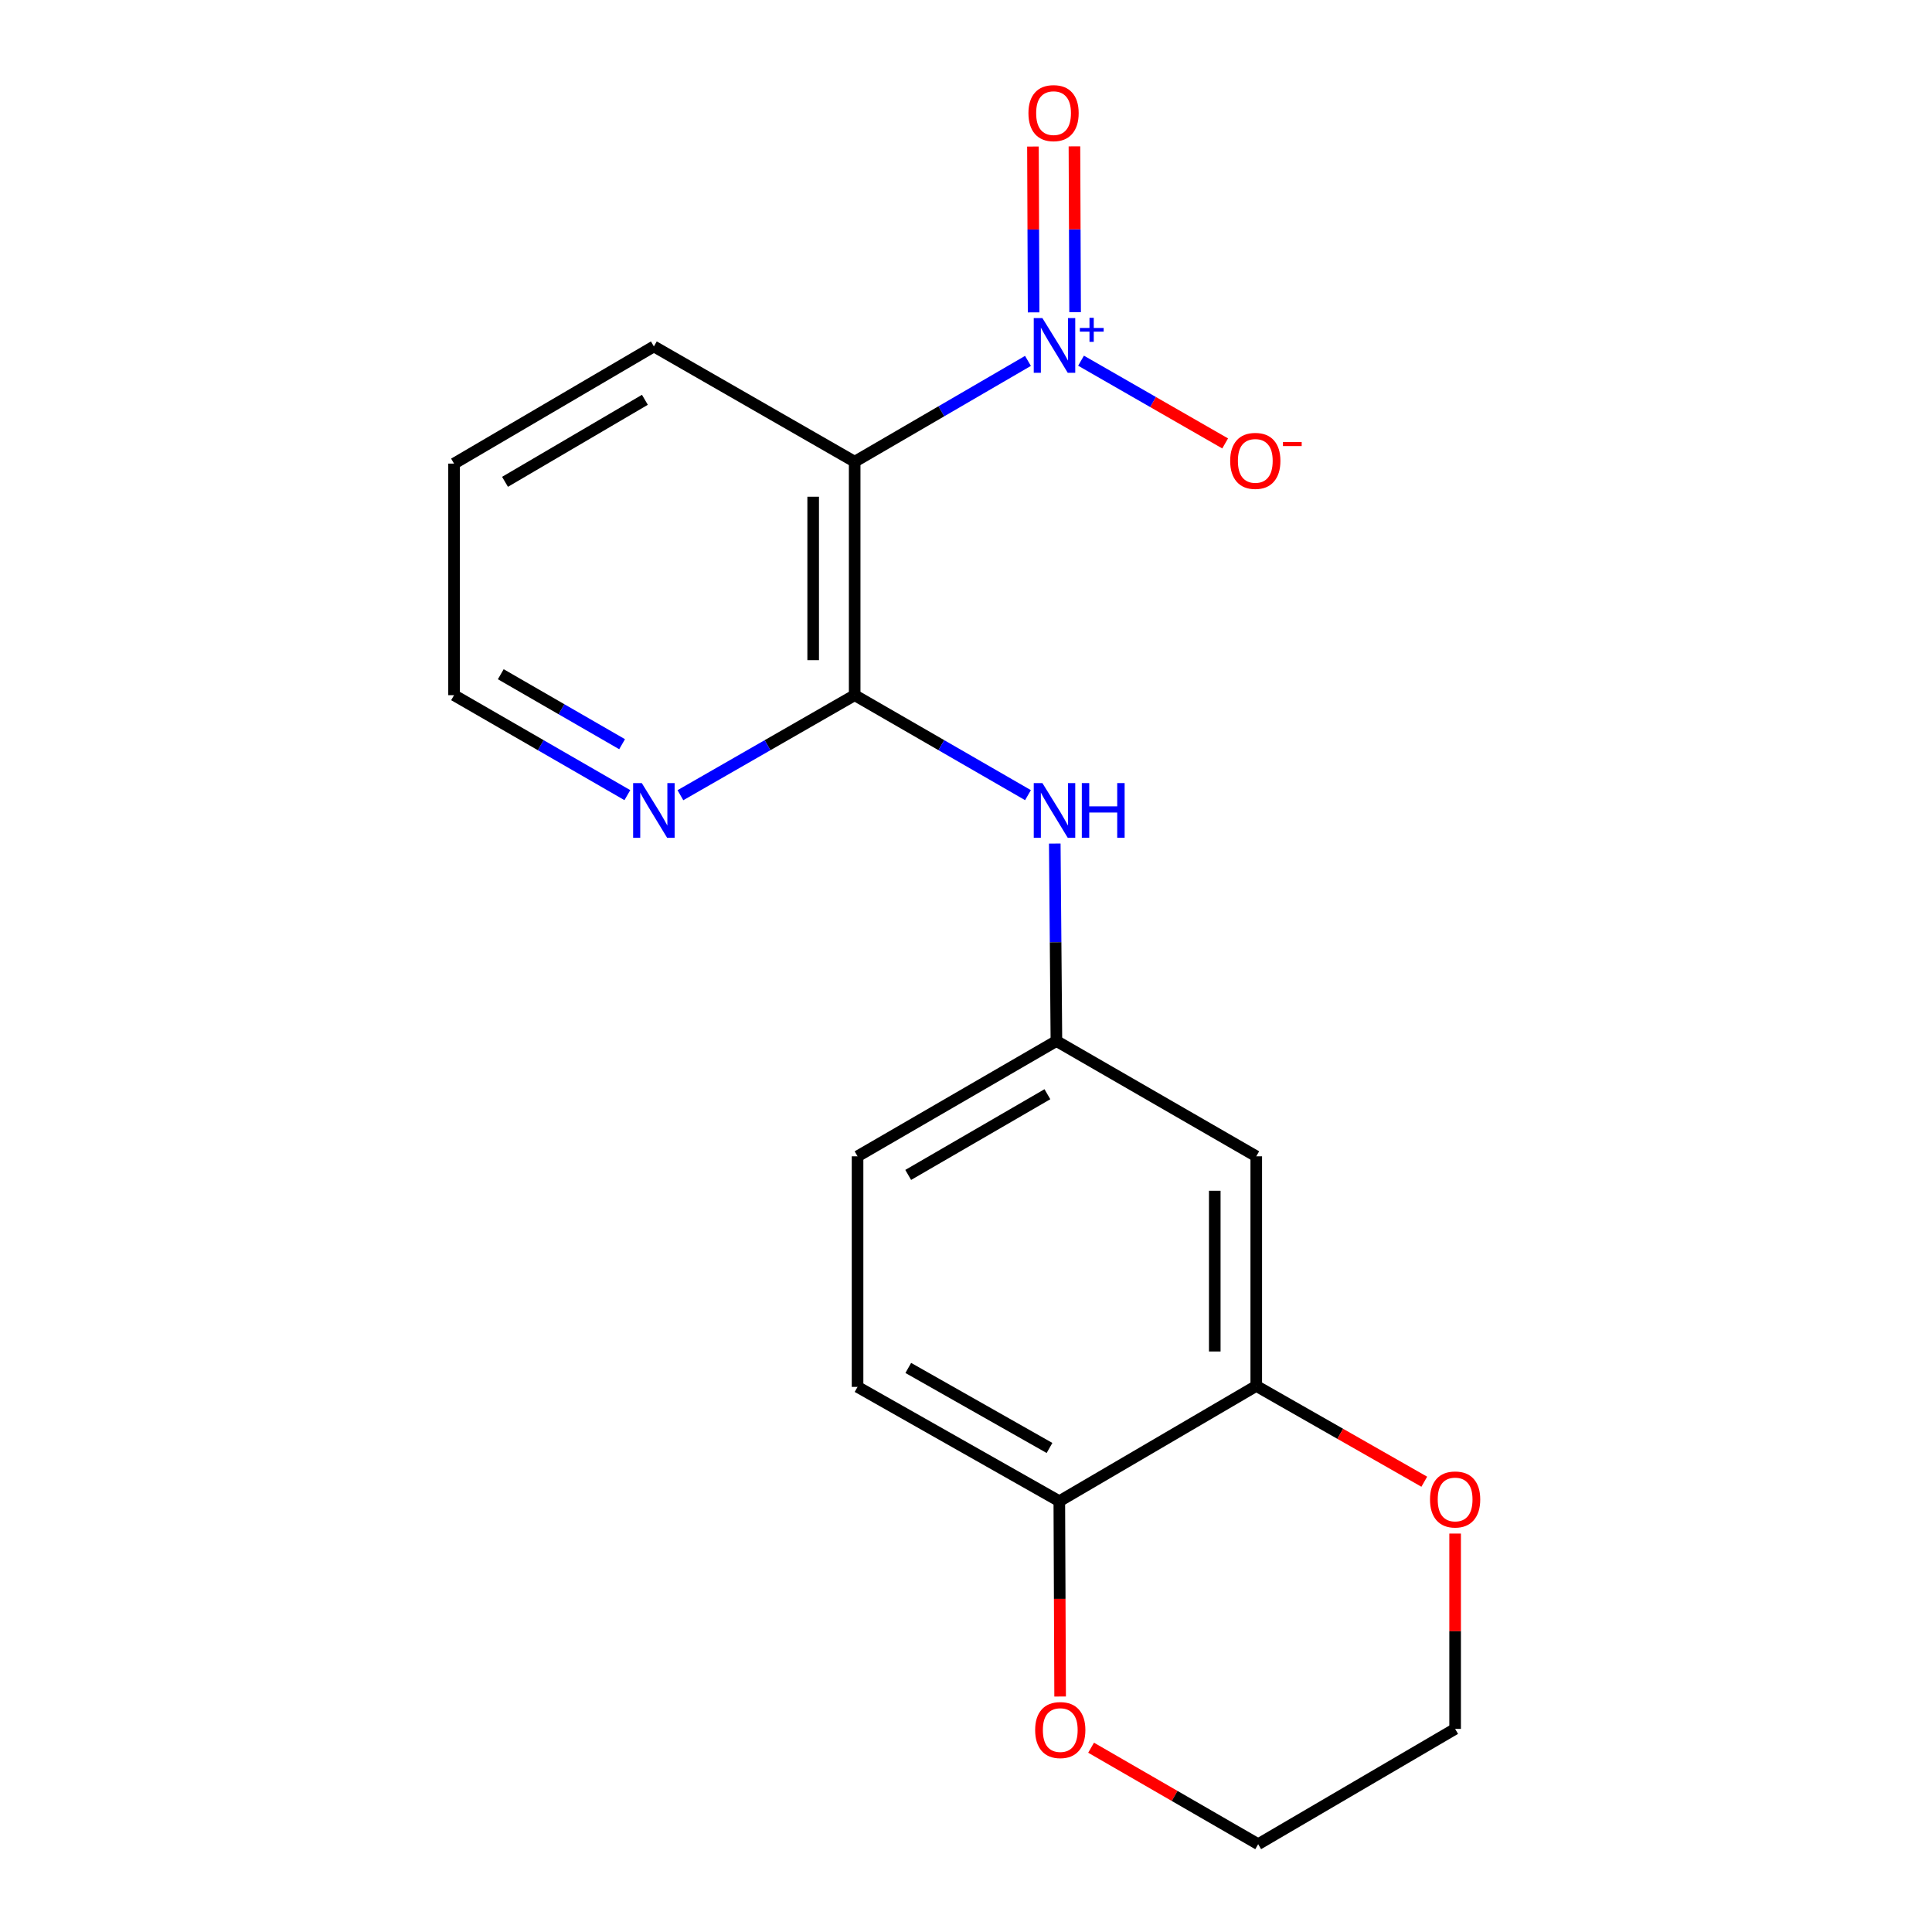 <?xml version='1.0' encoding='iso-8859-1'?>
<svg version='1.1' baseProfile='full'
              xmlns='http://www.w3.org/2000/svg'
                      xmlns:rdkit='http://www.rdkit.org/xml'
                      xmlns:xlink='http://www.w3.org/1999/xlink'
                  xml:space='preserve'
width='1000px' height='1000px' viewBox='0 0 1000 1000'>
<!-- END OF HEADER -->
<rect style='opacity:1.0;fill:#FFFFFF;stroke:none' width='1000' height='1000' x='0' y='0'> </rect>
<path class='bond-0' d='M 532.076,186.797 L 487.226,212.89' style='fill:none;fill-rule:evenodd;stroke:#0000FF;stroke-width:6px;stroke-linecap:butt;stroke-linejoin:miter;stroke-opacity:1' />
<path class='bond-0' d='M 487.226,212.89 L 442.377,238.983' style='fill:none;fill-rule:evenodd;stroke:#000000;stroke-width:6px;stroke-linecap:butt;stroke-linejoin:miter;stroke-opacity:1' />
<path class='bond-6' d='M 559.543,186.693 L 596.841,208.104' style='fill:none;fill-rule:evenodd;stroke:#0000FF;stroke-width:6px;stroke-linecap:butt;stroke-linejoin:miter;stroke-opacity:1' />
<path class='bond-6' d='M 596.841,208.104 L 634.138,229.515' style='fill:none;fill-rule:evenodd;stroke:#FF0000;stroke-width:6px;stroke-linecap:butt;stroke-linejoin:miter;stroke-opacity:1' />
<path class='bond-8' d='M 556.476,161.596 L 556.302,118.681' style='fill:none;fill-rule:evenodd;stroke:#0000FF;stroke-width:6px;stroke-linecap:butt;stroke-linejoin:miter;stroke-opacity:1' />
<path class='bond-8' d='M 556.302,118.681 L 556.127,75.766' style='fill:none;fill-rule:evenodd;stroke:#FF0000;stroke-width:6px;stroke-linecap:butt;stroke-linejoin:miter;stroke-opacity:1' />
<path class='bond-8' d='M 534.998,161.684 L 534.824,118.768' style='fill:none;fill-rule:evenodd;stroke:#0000FF;stroke-width:6px;stroke-linecap:butt;stroke-linejoin:miter;stroke-opacity:1' />
<path class='bond-8' d='M 534.824,118.768 L 534.649,75.853' style='fill:none;fill-rule:evenodd;stroke:#FF0000;stroke-width:6px;stroke-linecap:butt;stroke-linejoin:miter;stroke-opacity:1' />
<path class='bond-1' d='M 442.377,238.983 L 442.377,359.823' style='fill:none;fill-rule:evenodd;stroke:#000000;stroke-width:6px;stroke-linecap:butt;stroke-linejoin:miter;stroke-opacity:1' />
<path class='bond-1' d='M 420.899,257.109 L 420.899,341.697' style='fill:none;fill-rule:evenodd;stroke:#000000;stroke-width:6px;stroke-linecap:butt;stroke-linejoin:miter;stroke-opacity:1' />
<path class='bond-14' d='M 442.377,238.983 L 338.446,179.309' style='fill:none;fill-rule:evenodd;stroke:#000000;stroke-width:6px;stroke-linecap:butt;stroke-linejoin:miter;stroke-opacity:1' />
<path class='bond-2' d='M 442.377,359.823 L 487.23,385.695' style='fill:none;fill-rule:evenodd;stroke:#000000;stroke-width:6px;stroke-linecap:butt;stroke-linejoin:miter;stroke-opacity:1' />
<path class='bond-2' d='M 487.23,385.695 L 532.082,411.568' style='fill:none;fill-rule:evenodd;stroke:#0000FF;stroke-width:6px;stroke-linecap:butt;stroke-linejoin:miter;stroke-opacity:1' />
<path class='bond-5' d='M 442.377,359.823 L 397.279,385.711' style='fill:none;fill-rule:evenodd;stroke:#000000;stroke-width:6px;stroke-linecap:butt;stroke-linejoin:miter;stroke-opacity:1' />
<path class='bond-5' d='M 397.279,385.711 L 352.182,411.6' style='fill:none;fill-rule:evenodd;stroke:#0000FF;stroke-width:6px;stroke-linecap:butt;stroke-linejoin:miter;stroke-opacity:1' />
<path class='bond-9' d='M 545.949,436.629 L 546.373,487.731' style='fill:none;fill-rule:evenodd;stroke:#0000FF;stroke-width:6px;stroke-linecap:butt;stroke-linejoin:miter;stroke-opacity:1' />
<path class='bond-9' d='M 546.373,487.731 L 546.798,538.833' style='fill:none;fill-rule:evenodd;stroke:#000000;stroke-width:6px;stroke-linecap:butt;stroke-linejoin:miter;stroke-opacity:1' />
<path class='bond-3' d='M 650.239,717.353 L 650.239,598.507' style='fill:none;fill-rule:evenodd;stroke:#000000;stroke-width:6px;stroke-linecap:butt;stroke-linejoin:miter;stroke-opacity:1' />
<path class='bond-3' d='M 628.761,699.526 L 628.761,616.334' style='fill:none;fill-rule:evenodd;stroke:#000000;stroke-width:6px;stroke-linecap:butt;stroke-linejoin:miter;stroke-opacity:1' />
<path class='bond-10' d='M 650.239,717.353 L 693.723,742.145' style='fill:none;fill-rule:evenodd;stroke:#000000;stroke-width:6px;stroke-linecap:butt;stroke-linejoin:miter;stroke-opacity:1' />
<path class='bond-10' d='M 693.723,742.145 L 737.206,766.936' style='fill:none;fill-rule:evenodd;stroke:#FF0000;stroke-width:6px;stroke-linecap:butt;stroke-linejoin:miter;stroke-opacity:1' />
<path class='bond-20' d='M 650.239,717.353 L 548.301,777.027' style='fill:none;fill-rule:evenodd;stroke:#000000;stroke-width:6px;stroke-linecap:butt;stroke-linejoin:miter;stroke-opacity:1' />
<path class='bond-4' d='M 650.239,598.507 L 546.798,538.833' style='fill:none;fill-rule:evenodd;stroke:#000000;stroke-width:6px;stroke-linecap:butt;stroke-linejoin:miter;stroke-opacity:1' />
<path class='bond-19' d='M 324.721,411.568 L 279.868,385.695' style='fill:none;fill-rule:evenodd;stroke:#0000FF;stroke-width:6px;stroke-linecap:butt;stroke-linejoin:miter;stroke-opacity:1' />
<path class='bond-19' d='M 279.868,385.695 L 235.016,359.823' style='fill:none;fill-rule:evenodd;stroke:#000000;stroke-width:6px;stroke-linecap:butt;stroke-linejoin:miter;stroke-opacity:1' />
<path class='bond-19' d='M 321.997,385.201 L 290.6,367.09' style='fill:none;fill-rule:evenodd;stroke:#0000FF;stroke-width:6px;stroke-linecap:butt;stroke-linejoin:miter;stroke-opacity:1' />
<path class='bond-19' d='M 290.6,367.09 L 259.204,348.98' style='fill:none;fill-rule:evenodd;stroke:#000000;stroke-width:6px;stroke-linecap:butt;stroke-linejoin:miter;stroke-opacity:1' />
<path class='bond-7' d='M 548.301,777.027 L 443.869,717.854' style='fill:none;fill-rule:evenodd;stroke:#000000;stroke-width:6px;stroke-linecap:butt;stroke-linejoin:miter;stroke-opacity:1' />
<path class='bond-7' d='M 543.224,749.464 L 470.122,708.043' style='fill:none;fill-rule:evenodd;stroke:#000000;stroke-width:6px;stroke-linecap:butt;stroke-linejoin:miter;stroke-opacity:1' />
<path class='bond-11' d='M 548.301,777.027 L 548.51,827.572' style='fill:none;fill-rule:evenodd;stroke:#000000;stroke-width:6px;stroke-linecap:butt;stroke-linejoin:miter;stroke-opacity:1' />
<path class='bond-11' d='M 548.51,827.572 L 548.719,878.117' style='fill:none;fill-rule:evenodd;stroke:#FF0000;stroke-width:6px;stroke-linecap:butt;stroke-linejoin:miter;stroke-opacity:1' />
<path class='bond-13' d='M 546.798,538.833 L 443.869,598.507' style='fill:none;fill-rule:evenodd;stroke:#000000;stroke-width:6px;stroke-linecap:butt;stroke-linejoin:miter;stroke-opacity:1' />
<path class='bond-13' d='M 542.131,566.365 L 470.081,608.137' style='fill:none;fill-rule:evenodd;stroke:#000000;stroke-width:6px;stroke-linecap:butt;stroke-linejoin:miter;stroke-opacity:1' />
<path class='bond-16' d='M 753.168,793.768 L 753.168,844.32' style='fill:none;fill-rule:evenodd;stroke:#FF0000;stroke-width:6px;stroke-linecap:butt;stroke-linejoin:miter;stroke-opacity:1' />
<path class='bond-16' d='M 753.168,844.32 L 753.168,894.872' style='fill:none;fill-rule:evenodd;stroke:#000000;stroke-width:6px;stroke-linecap:butt;stroke-linejoin:miter;stroke-opacity:1' />
<path class='bond-17' d='M 564.747,904.61 L 607.989,929.578' style='fill:none;fill-rule:evenodd;stroke:#FF0000;stroke-width:6px;stroke-linecap:butt;stroke-linejoin:miter;stroke-opacity:1' />
<path class='bond-17' d='M 607.989,929.578 L 651.23,954.545' style='fill:none;fill-rule:evenodd;stroke:#000000;stroke-width:6px;stroke-linecap:butt;stroke-linejoin:miter;stroke-opacity:1' />
<path class='bond-12' d='M 443.869,717.854 L 443.869,598.507' style='fill:none;fill-rule:evenodd;stroke:#000000;stroke-width:6px;stroke-linecap:butt;stroke-linejoin:miter;stroke-opacity:1' />
<path class='bond-18' d='M 338.446,179.309 L 235.016,239.962' style='fill:none;fill-rule:evenodd;stroke:#000000;stroke-width:6px;stroke-linecap:butt;stroke-linejoin:miter;stroke-opacity:1' />
<path class='bond-18' d='M 333.796,206.935 L 261.395,249.392' style='fill:none;fill-rule:evenodd;stroke:#000000;stroke-width:6px;stroke-linecap:butt;stroke-linejoin:miter;stroke-opacity:1' />
<path class='bond-15' d='M 235.016,359.823 L 235.016,239.962' style='fill:none;fill-rule:evenodd;stroke:#000000;stroke-width:6px;stroke-linecap:butt;stroke-linejoin:miter;stroke-opacity:1' />
<path class='bond-21' d='M 753.168,894.872 L 651.23,954.545' style='fill:none;fill-rule:evenodd;stroke:#000000;stroke-width:6px;stroke-linecap:butt;stroke-linejoin:miter;stroke-opacity:1' />
<path  class='atom-0' d='M 539.547 164.648
L 548.827 179.648
Q 549.747 181.128, 551.227 183.808
Q 552.707 186.488, 552.787 186.648
L 552.787 164.648
L 556.547 164.648
L 556.547 192.968
L 552.667 192.968
L 542.707 176.568
Q 541.547 174.648, 540.307 172.448
Q 539.107 170.248, 538.747 169.568
L 538.747 192.968
L 535.067 192.968
L 535.067 164.648
L 539.547 164.648
' fill='#0000FF'/>
<path  class='atom-0' d='M 558.923 169.753
L 563.913 169.753
L 563.913 164.5
L 566.13 164.5
L 566.13 169.753
L 571.252 169.753
L 571.252 171.654
L 566.13 171.654
L 566.13 176.934
L 563.913 176.934
L 563.913 171.654
L 558.923 171.654
L 558.923 169.753
' fill='#0000FF'/>
<path  class='atom-3' d='M 539.547 405.325
L 548.827 420.325
Q 549.747 421.805, 551.227 424.485
Q 552.707 427.165, 552.787 427.325
L 552.787 405.325
L 556.547 405.325
L 556.547 433.645
L 552.667 433.645
L 542.707 417.245
Q 541.547 415.325, 540.307 413.125
Q 539.107 410.925, 538.747 410.245
L 538.747 433.645
L 535.067 433.645
L 535.067 405.325
L 539.547 405.325
' fill='#0000FF'/>
<path  class='atom-3' d='M 559.947 405.325
L 563.787 405.325
L 563.787 417.365
L 578.267 417.365
L 578.267 405.325
L 582.107 405.325
L 582.107 433.645
L 578.267 433.645
L 578.267 420.565
L 563.787 420.565
L 563.787 433.645
L 559.947 433.645
L 559.947 405.325
' fill='#0000FF'/>
<path  class='atom-6' d='M 332.186 405.325
L 341.466 420.325
Q 342.386 421.805, 343.866 424.485
Q 345.346 427.165, 345.426 427.325
L 345.426 405.325
L 349.186 405.325
L 349.186 433.645
L 345.306 433.645
L 335.346 417.245
Q 334.186 415.325, 332.946 413.125
Q 331.746 410.925, 331.386 410.245
L 331.386 433.645
L 327.706 433.645
L 327.706 405.325
L 332.186 405.325
' fill='#0000FF'/>
<path  class='atom-7' d='M 636.738 238.55
Q 636.738 231.75, 640.098 227.95
Q 643.458 224.15, 649.738 224.15
Q 656.018 224.15, 659.378 227.95
Q 662.738 231.75, 662.738 238.55
Q 662.738 245.43, 659.338 249.35
Q 655.938 253.23, 649.738 253.23
Q 643.498 253.23, 640.098 249.35
Q 636.738 245.47, 636.738 238.55
M 649.738 250.03
Q 654.058 250.03, 656.378 247.15
Q 658.738 244.23, 658.738 238.55
Q 658.738 232.99, 656.378 230.19
Q 654.058 227.35, 649.738 227.35
Q 645.418 227.35, 643.058 230.15
Q 640.738 232.95, 640.738 238.55
Q 640.738 244.27, 643.058 247.15
Q 645.418 250.03, 649.738 250.03
' fill='#FF0000'/>
<path  class='atom-7' d='M 664.058 228.773
L 673.747 228.773
L 673.747 230.885
L 664.058 230.885
L 664.058 228.773
' fill='#FF0000'/>
<path  class='atom-9' d='M 532.318 58.55
Q 532.318 51.75, 535.678 47.95
Q 539.038 44.15, 545.318 44.15
Q 551.598 44.15, 554.958 47.95
Q 558.318 51.75, 558.318 58.55
Q 558.318 65.43, 554.918 69.35
Q 551.518 73.23, 545.318 73.23
Q 539.078 73.23, 535.678 69.35
Q 532.318 65.47, 532.318 58.55
M 545.318 70.03
Q 549.638 70.03, 551.958 67.15
Q 554.318 64.23, 554.318 58.55
Q 554.318 52.99, 551.958 50.19
Q 549.638 47.35, 545.318 47.35
Q 540.998 47.35, 538.638 50.15
Q 536.318 52.95, 536.318 58.55
Q 536.318 64.27, 538.638 67.15
Q 540.998 70.03, 545.318 70.03
' fill='#FF0000'/>
<path  class='atom-11' d='M 740.168 776.117
Q 740.168 769.317, 743.528 765.517
Q 746.888 761.717, 753.168 761.717
Q 759.448 761.717, 762.808 765.517
Q 766.168 769.317, 766.168 776.117
Q 766.168 782.997, 762.768 786.917
Q 759.368 790.797, 753.168 790.797
Q 746.928 790.797, 743.528 786.917
Q 740.168 783.037, 740.168 776.117
M 753.168 787.597
Q 757.488 787.597, 759.808 784.717
Q 762.168 781.797, 762.168 776.117
Q 762.168 770.557, 759.808 767.757
Q 757.488 764.917, 753.168 764.917
Q 748.848 764.917, 746.488 767.717
Q 744.168 770.517, 744.168 776.117
Q 744.168 781.837, 746.488 784.717
Q 748.848 787.597, 753.168 787.597
' fill='#FF0000'/>
<path  class='atom-12' d='M 535.79 895.477
Q 535.79 888.677, 539.15 884.877
Q 542.51 881.077, 548.79 881.077
Q 555.07 881.077, 558.43 884.877
Q 561.79 888.677, 561.79 895.477
Q 561.79 902.357, 558.39 906.277
Q 554.99 910.157, 548.79 910.157
Q 542.55 910.157, 539.15 906.277
Q 535.79 902.397, 535.79 895.477
M 548.79 906.957
Q 553.11 906.957, 555.43 904.077
Q 557.79 901.157, 557.79 895.477
Q 557.79 889.917, 555.43 887.117
Q 553.11 884.277, 548.79 884.277
Q 544.47 884.277, 542.11 887.077
Q 539.79 889.877, 539.79 895.477
Q 539.79 901.197, 542.11 904.077
Q 544.47 906.957, 548.79 906.957
' fill='#FF0000'/>
</svg>
